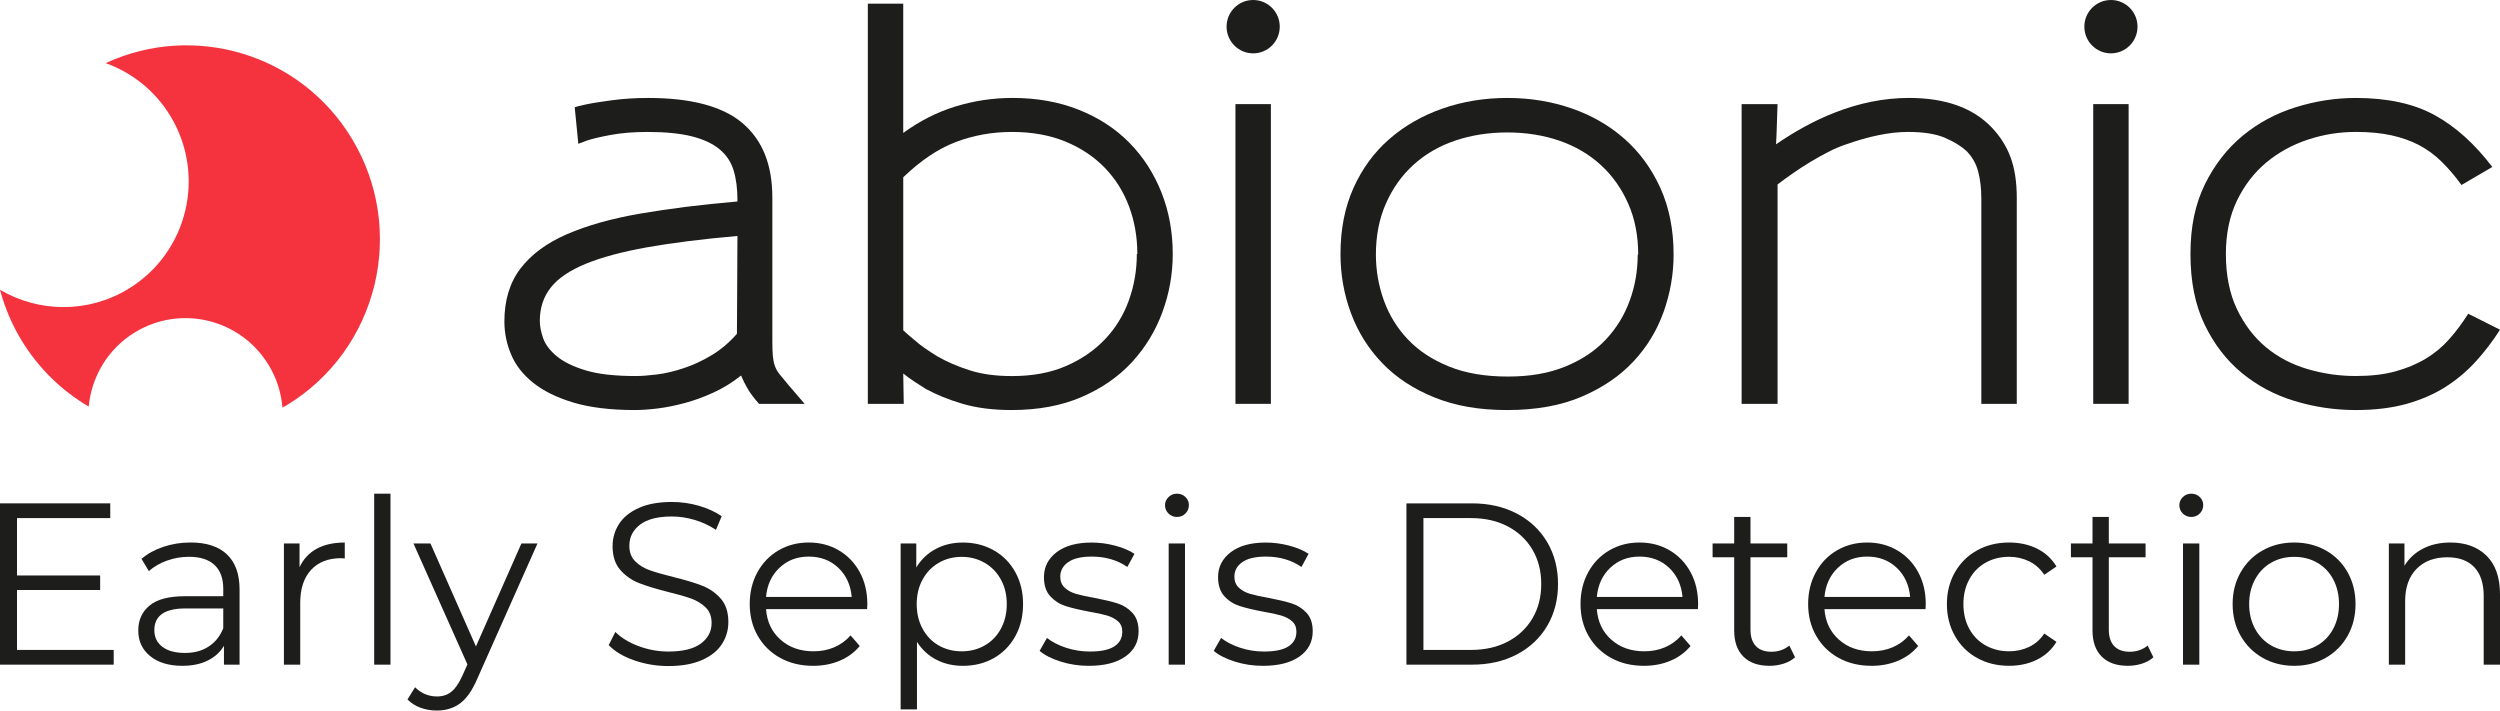 <svg width="190" height="54" viewBox="0 0 190 54" fill="none" xmlns="http://www.w3.org/2000/svg">
<g clip-path="url(#clip0_476_528)">
<path d="M57.687 30.692C57.294 30.25 57.003 29.859 56.808 29.518C56.613 29.18 56.449 28.852 56.319 28.539C55.668 29.062 54.974 29.492 54.232 29.83C53.49 30.171 52.756 30.438 52.027 30.634C51.299 30.829 50.61 30.966 49.961 31.046C49.31 31.124 48.736 31.163 48.243 31.163C46.397 31.163 44.844 30.972 43.581 30.595C42.319 30.217 41.3 29.714 40.518 29.088C39.739 28.463 39.178 27.745 38.842 26.934C38.502 26.127 38.333 25.292 38.333 24.431C38.333 22.813 38.743 21.47 39.562 20.399C40.382 19.33 41.557 18.463 43.093 17.797C44.627 17.131 46.487 16.61 48.672 16.231C50.857 15.854 53.314 15.548 56.046 15.312V15.194C56.046 14.333 55.948 13.583 55.752 12.943C55.557 12.303 55.2 11.768 54.679 11.339C54.158 10.909 53.457 10.584 52.571 10.36C51.687 10.139 50.57 10.028 49.218 10.028C48.151 10.028 47.204 10.106 46.371 10.263C45.537 10.419 44.941 10.564 44.575 10.694C44.212 10.825 44.002 10.903 43.952 10.929L43.678 8.15C43.729 8.124 43.991 8.059 44.458 7.953C44.928 7.85 45.602 7.738 46.486 7.621C47.37 7.504 48.295 7.444 49.257 7.444C52.535 7.444 54.928 8.084 56.435 9.363C57.943 10.642 58.698 12.521 58.698 15V25.958C58.698 26.429 58.713 26.8 58.737 27.074C58.763 27.348 58.815 27.597 58.893 27.819C58.973 28.04 59.094 28.255 59.265 28.465C59.433 28.671 59.66 28.947 59.946 29.287L61.156 30.696H57.686L57.687 30.692ZM56.047 17.933C53.368 18.168 51.079 18.457 49.18 18.795C47.281 19.136 45.727 19.552 44.518 20.048C43.309 20.545 42.423 21.141 41.865 21.846C41.305 22.552 41.026 23.401 41.026 24.393C41.026 24.783 41.111 25.219 41.279 25.703C41.45 26.187 41.794 26.643 42.314 27.073C42.833 27.505 43.566 27.863 44.518 28.149C45.467 28.438 46.736 28.579 48.322 28.579C48.736 28.579 49.263 28.54 49.901 28.463C50.538 28.385 51.214 28.229 51.93 27.992C52.646 27.758 53.354 27.432 54.057 27.012C54.758 26.597 55.409 26.049 56.007 25.37L56.046 17.933H56.047Z" fill="#1D1D1B"/>
<path d="M88.348 23.707C87.829 25.129 87.061 26.394 86.046 27.504C85.031 28.61 83.758 29.5 82.223 30.164C80.689 30.831 78.907 31.163 76.877 31.163C75.474 31.163 74.239 31.005 73.171 30.694C72.105 30.38 71.168 30.001 70.363 29.559C70.024 29.348 69.719 29.153 69.446 28.971C69.172 28.788 68.906 28.593 68.646 28.385L68.685 30.694H65.955V0.281H68.646V10.105C69.895 9.192 71.221 8.52 72.624 8.09C74.031 7.658 75.474 7.443 76.955 7.443C78.803 7.443 80.479 7.743 81.99 8.344C83.497 8.942 84.778 9.778 85.832 10.848C86.886 11.919 87.697 13.178 88.27 14.626C88.843 16.073 89.129 17.632 89.129 19.303C89.129 20.815 88.869 22.283 88.348 23.706M86.437 19.304C86.437 18.026 86.23 16.826 85.812 15.702C85.397 14.582 84.778 13.595 83.96 12.748C83.14 11.902 82.138 11.236 80.955 10.751C79.772 10.269 78.426 10.028 76.918 10.028C75.411 10.028 73.985 10.282 72.645 10.792C71.306 11.302 69.974 12.195 68.647 13.472V25.097C68.777 25.229 68.913 25.351 69.056 25.47C69.199 25.587 69.363 25.724 69.545 25.88C69.778 26.09 70.038 26.292 70.326 26.487C70.611 26.685 70.922 26.887 71.262 27.095C71.939 27.485 72.738 27.833 73.661 28.132C74.583 28.434 75.669 28.581 76.919 28.581C78.479 28.581 79.844 28.328 81.014 27.82C82.184 27.311 83.174 26.633 83.981 25.783C84.786 24.935 85.389 23.951 85.794 22.829C86.196 21.708 86.399 20.533 86.399 19.307H86.438L86.437 19.304Z" fill="#1D1D1B"/>
<path d="M96.587 7.913H93.894V30.692H96.587V7.913Z" fill="#1D1D1B"/>
<path d="M126.433 23.706C125.927 25.128 125.158 26.387 124.131 27.482C123.103 28.578 121.797 29.468 120.213 30.145C118.624 30.823 116.738 31.164 114.555 31.164C112.371 31.164 110.601 30.842 109.014 30.204C107.429 29.564 106.108 28.697 105.055 27.602C104.001 26.506 103.207 25.24 102.675 23.805C102.141 22.37 101.877 20.87 101.877 19.304C101.877 17.426 102.207 15.749 102.869 14.274C103.534 12.801 104.444 11.561 105.602 10.557C106.757 9.552 108.104 8.783 109.639 8.247C111.173 7.713 112.813 7.444 114.555 7.444C116.297 7.444 117.934 7.713 119.47 8.247C121.005 8.783 122.342 9.559 123.487 10.576C124.632 11.594 125.536 12.84 126.2 14.313C126.862 15.788 127.193 17.463 127.193 19.343C127.193 20.83 126.941 22.286 126.434 23.707M124.503 19.343C124.503 17.909 124.25 16.616 123.741 15.469C123.233 14.32 122.538 13.341 121.656 12.534C120.768 11.725 119.723 11.11 118.514 10.693C117.304 10.277 115.985 10.066 114.555 10.066C113.124 10.066 111.796 10.277 110.575 10.693C109.352 11.11 108.299 11.725 107.415 12.534C106.53 13.341 105.835 14.32 105.33 15.469C104.822 16.616 104.568 17.909 104.568 19.343C104.568 20.544 104.769 21.704 105.171 22.826C105.575 23.948 106.185 24.941 107.006 25.802C107.823 26.663 108.864 27.347 110.128 27.857C111.388 28.366 112.876 28.618 114.595 28.618C116.313 28.618 117.716 28.365 118.964 27.857C120.215 27.347 121.239 26.663 122.047 25.802C122.851 24.941 123.458 23.954 123.859 22.846C124.265 21.737 124.466 20.57 124.466 19.343H124.505H124.503Z" fill="#1D1D1B"/>
<path d="M150.581 30.693V15.076C150.581 14.345 150.504 13.674 150.348 13.062C150.19 12.447 149.892 11.92 149.451 11.476C149.059 11.112 148.52 10.78 147.832 10.479C147.141 10.179 146.198 10.027 145.002 10.027C143.623 10.027 142.023 10.356 140.203 11.007C139.814 11.137 139.392 11.318 138.935 11.554C138.481 11.788 138.027 12.044 137.572 12.317C137.116 12.591 136.675 12.88 136.246 13.179C135.814 13.48 135.433 13.76 135.095 14.018V30.695H132.363V7.914H135.095C135.095 7.966 135.087 8.15 135.074 8.461C135.063 8.775 135.049 9.18 135.036 9.675C135.022 10.171 135.001 10.601 134.977 10.967C136.459 9.949 137.928 9.154 139.386 8.579C141.309 7.821 143.208 7.443 145.08 7.443C147.838 7.443 149.931 8.188 151.36 9.675C152.012 10.355 152.495 11.118 152.806 11.965C153.117 12.814 153.275 13.838 153.275 15.036V30.692H150.581V30.693Z" fill="#1D1D1B"/>
<path d="M161.775 7.913H159.085V30.692H161.775V7.913Z" fill="#1D1D1B"/>
<path d="M188.167 27.463C187.49 28.208 186.725 28.852 185.866 29.402C185.006 29.948 184.018 30.379 182.902 30.693C181.783 31.005 180.494 31.164 179.04 31.164C177.453 31.164 175.904 30.934 174.394 30.477C172.887 30.022 171.548 29.309 170.378 28.345C169.207 27.378 168.264 26.152 167.549 24.665C166.833 23.179 166.475 21.392 166.475 19.304C166.475 17.215 166.84 15.508 167.567 14.018C168.296 12.534 169.253 11.3 170.437 10.32C171.618 9.344 172.966 8.619 174.473 8.15C175.981 7.68 177.502 7.444 179.039 7.444C181.454 7.444 183.458 7.882 185.045 8.756C186.632 9.63 188.087 10.942 189.415 12.688L187.074 14.059C186.581 13.379 186.073 12.786 185.554 12.279C185.032 11.768 184.461 11.35 183.838 11.024C183.215 10.699 182.512 10.451 181.73 10.28C180.952 10.112 180.053 10.026 179.04 10.026C177.791 10.026 176.573 10.221 175.391 10.614C174.207 11.007 173.154 11.586 172.231 12.355C171.307 13.126 170.568 14.092 170.006 15.251C169.449 16.413 169.167 17.762 169.167 19.303C169.167 20.922 169.449 22.317 170.006 23.491C170.568 24.665 171.301 25.629 172.211 26.387C173.122 27.145 174.177 27.698 175.372 28.05C176.568 28.403 177.791 28.577 179.04 28.577C180.184 28.577 181.185 28.461 182.043 28.227C182.902 27.99 183.668 27.673 184.344 27.266C185.021 26.863 185.619 26.366 186.138 25.779C186.66 25.193 187.139 24.547 187.583 23.844L190.001 25.057C189.456 25.916 188.844 26.72 188.168 27.463" fill="#1D1D1B"/>
<path d="M97.261 2.026C97.261 3.146 96.357 4.055 95.241 4.055C94.125 4.055 93.22 3.147 93.22 2.026C93.22 0.906 94.125 0 95.241 0C96.357 0 97.261 0.908 97.261 2.026Z" fill="#1D1D1B"/>
<path d="M162.451 2.026C162.451 3.146 161.546 4.055 160.431 4.055C159.317 4.055 158.41 3.147 158.41 2.026C158.41 0.906 159.316 0 160.431 0C161.547 0 162.451 0.908 162.451 2.026Z" fill="#1D1D1B"/>
<path d="M12.956 8.828C15.686 13.336 14.257 19.212 9.765 21.95C6.666 23.837 2.921 23.742 0 22.022C0.353 23.334 0.881 24.62 1.619 25.838C2.929 28.003 4.706 29.705 6.741 30.898C6.955 28.647 8.181 26.523 10.255 25.257C13.75 23.129 18.3 24.243 20.421 27.749C21.039 28.764 21.373 29.863 21.465 30.972C21.581 30.906 21.699 30.855 21.811 30.785C28.744 26.557 30.951 17.488 26.737 10.528C22.816 4.055 14.723 1.698 8.032 4.798C10.013 5.51 11.778 6.881 12.956 8.828Z" fill="#F5333F"/>
<path d="M8.641 49.394V50.514H0V38.255H8.379V39.375H1.292V43.736H7.611V44.84H1.292V49.394H8.642H8.641Z" fill="#1D1D1B"/>
<path d="M17.247 42.135C17.887 42.736 18.207 43.627 18.207 44.806V50.516H17.02V49.079C16.741 49.558 16.33 49.932 15.789 50.2C15.249 50.469 14.605 50.602 13.86 50.602C12.836 50.602 12.021 50.357 11.416 49.867C10.811 49.376 10.509 48.729 10.509 47.923C10.509 47.117 10.791 46.51 11.356 46.031C11.92 45.552 12.819 45.313 14.053 45.313H16.968V44.752C16.968 43.958 16.746 43.353 16.304 42.939C15.862 42.525 15.216 42.317 14.366 42.317C13.785 42.317 13.226 42.414 12.69 42.606C12.155 42.799 11.695 43.064 11.312 43.402L10.753 42.474C11.217 42.077 11.777 41.771 12.429 41.554C13.081 41.338 13.767 41.229 14.489 41.229C15.687 41.229 16.607 41.53 17.247 42.132V42.135ZM15.851 49.14C16.352 48.819 16.724 48.355 16.968 47.748V46.242H14.087C12.516 46.242 11.73 46.791 11.73 47.889C11.73 48.426 11.933 48.849 12.341 49.158C12.749 49.468 13.319 49.623 14.052 49.623C14.785 49.623 15.349 49.462 15.85 49.141L15.851 49.14Z" fill="#1D1D1B"/>
<path d="M24.065 41.706C24.641 41.39 25.354 41.233 26.203 41.233V42.441L25.907 42.424C24.941 42.424 24.185 42.722 23.637 43.316C23.09 43.912 22.817 44.746 22.817 45.821V50.516H21.578V41.303H22.765V43.107C23.056 42.489 23.489 42.021 24.066 41.706H24.065Z" fill="#1D1D1B"/>
<path d="M28.438 37.519H29.677V50.514H28.438V37.519Z" fill="#1D1D1B"/>
<path d="M40.849 41.303L36.258 51.619C35.885 52.482 35.454 53.095 34.965 53.458C34.477 53.819 33.888 54 33.202 54C32.76 54 32.346 53.929 31.963 53.79C31.579 53.65 31.247 53.439 30.968 53.159L31.544 52.231C32.009 52.697 32.568 52.931 33.22 52.931C33.639 52.931 33.996 52.814 34.294 52.581C34.59 52.348 34.867 51.951 35.123 51.39L35.524 50.497L31.422 41.302H32.714L36.171 49.13L39.628 41.302H40.85L40.849 41.303Z" fill="#1D1D1B"/>
<path d="M48.19 50.182C47.357 49.891 46.715 49.505 46.261 49.026L46.767 48.028C47.209 48.472 47.797 48.831 48.531 49.105C49.264 49.38 50.02 49.517 50.8 49.517C51.895 49.517 52.714 49.316 53.261 48.913C53.808 48.511 54.082 47.988 54.082 47.346C54.082 46.855 53.934 46.464 53.636 46.172C53.34 45.88 52.976 45.655 52.545 45.497C52.115 45.34 51.516 45.167 50.747 44.981C49.828 44.747 49.095 44.523 48.548 44.306C48.001 44.09 47.532 43.76 47.142 43.316C46.752 42.873 46.557 42.272 46.557 41.512C46.557 40.894 46.72 40.33 47.046 39.822C47.371 39.315 47.872 38.909 48.547 38.605C49.221 38.301 50.059 38.149 51.061 38.149C51.759 38.149 52.443 38.246 53.112 38.438C53.781 38.631 54.36 38.897 54.849 39.235L54.412 40.268C53.899 39.93 53.353 39.676 52.77 39.507C52.189 39.337 51.618 39.253 51.06 39.253C49.989 39.253 49.184 39.46 48.642 39.874C48.101 40.289 47.83 40.822 47.83 41.477C47.83 41.967 47.978 42.361 48.275 42.659C48.572 42.956 48.945 43.184 49.392 43.343C49.84 43.5 50.442 43.672 51.199 43.859C52.096 44.081 52.82 44.299 53.373 44.515C53.925 44.731 54.393 45.058 54.778 45.496C55.163 45.934 55.355 46.526 55.355 47.274C55.355 47.893 55.189 48.456 54.857 48.964C54.525 49.472 54.016 49.874 53.329 50.173C52.643 50.47 51.799 50.62 50.798 50.62C49.89 50.62 49.02 50.473 48.188 50.181L48.19 50.182Z" fill="#1D1D1B"/>
<path d="M65.9 46.294H58.219C58.289 47.252 58.656 48.026 59.319 48.615C59.983 49.205 60.82 49.499 61.833 49.499C62.403 49.499 62.927 49.397 63.404 49.192C63.881 48.988 64.294 48.688 64.643 48.291L65.342 49.096C64.934 49.587 64.425 49.961 63.814 50.217C63.203 50.474 62.53 50.602 61.797 50.602C60.854 50.602 60.02 50.401 59.292 49.998C58.564 49.596 57.997 49.038 57.59 48.325C57.182 47.614 56.979 46.807 56.979 45.908C56.979 45.009 57.173 44.204 57.564 43.491C57.953 42.779 58.489 42.224 59.17 41.827C59.851 41.43 60.615 41.231 61.465 41.231C62.315 41.231 63.077 41.43 63.752 41.827C64.427 42.224 64.957 42.776 65.341 43.483C65.725 44.189 65.917 44.998 65.917 45.908L65.9 46.293V46.294ZM59.24 43.151C58.641 43.717 58.3 44.456 58.219 45.366H64.731C64.65 44.456 64.309 43.717 63.71 43.151C63.111 42.584 62.363 42.301 61.466 42.301C60.57 42.301 59.84 42.584 59.241 43.151H59.24Z" fill="#1D1D1B"/>
<path d="M75.518 41.819C76.216 42.211 76.764 42.762 77.159 43.475C77.555 44.188 77.753 44.999 77.753 45.909C77.753 46.819 77.555 47.649 77.159 48.361C76.764 49.074 76.22 49.625 75.528 50.017C74.836 50.408 74.053 50.603 73.18 50.603C72.435 50.603 71.764 50.448 71.163 50.139C70.564 49.83 70.073 49.377 69.689 48.782V53.913H68.449V41.303H69.637V43.124C70.009 42.517 70.501 42.05 71.112 41.723C71.722 41.396 72.412 41.233 73.18 41.233C74.041 41.233 74.822 41.428 75.519 41.819H75.518ZM74.838 49.053C75.361 48.755 75.772 48.332 76.068 47.784C76.365 47.235 76.514 46.61 76.514 45.91C76.514 45.211 76.366 44.588 76.068 44.045C75.772 43.503 75.361 43.08 74.838 42.776C74.314 42.472 73.732 42.321 73.093 42.321C72.454 42.321 71.856 42.472 71.338 42.776C70.82 43.08 70.412 43.503 70.116 44.045C69.819 44.588 69.67 45.211 69.67 45.91C69.67 46.61 69.818 47.236 70.116 47.784C70.412 48.333 70.82 48.756 71.338 49.053C71.856 49.35 72.441 49.5 73.093 49.5C73.745 49.5 74.314 49.352 74.838 49.053Z" fill="#1D1D1B"/>
<path d="M80.607 50.279C79.925 50.063 79.393 49.792 79.01 49.464L79.569 48.484C79.952 48.787 80.436 49.036 81.017 49.228C81.599 49.421 82.205 49.516 82.833 49.516C83.671 49.516 84.291 49.385 84.692 49.123C85.093 48.86 85.294 48.489 85.294 48.011C85.294 47.672 85.184 47.406 84.962 47.214C84.74 47.021 84.462 46.876 84.124 46.776C83.787 46.677 83.339 46.581 82.78 46.487C82.035 46.348 81.436 46.204 80.982 46.059C80.528 45.913 80.141 45.665 79.82 45.315C79.5 44.964 79.34 44.481 79.34 43.861C79.34 43.091 79.66 42.459 80.301 41.969C80.941 41.479 81.831 41.234 82.972 41.234C83.565 41.234 84.159 41.313 84.752 41.47C85.346 41.627 85.835 41.836 86.219 42.092L85.678 43.09C84.921 42.565 84.019 42.301 82.972 42.301C82.181 42.301 81.585 42.441 81.183 42.722C80.782 43.002 80.581 43.37 80.581 43.825C80.581 44.176 80.694 44.456 80.921 44.666C81.148 44.877 81.431 45.032 81.768 45.13C82.105 45.23 82.571 45.332 83.165 45.437C83.898 45.577 84.485 45.717 84.929 45.857C85.371 45.997 85.749 46.237 86.063 46.575C86.378 46.914 86.534 47.381 86.534 47.976C86.534 48.782 86.2 49.421 85.531 49.894C84.862 50.367 83.934 50.603 82.746 50.603C82.001 50.603 81.289 50.496 80.608 50.279H80.607Z" fill="#1D1D1B"/>
<path d="M88.803 39.026C88.629 38.851 88.541 38.641 88.541 38.396C88.541 38.151 88.629 37.958 88.803 37.783C88.977 37.608 89.192 37.52 89.448 37.52C89.705 37.52 89.92 37.605 90.094 37.774C90.268 37.943 90.356 38.145 90.356 38.378C90.356 38.636 90.268 38.851 90.094 39.026C89.92 39.201 89.704 39.289 89.448 39.289C89.193 39.289 88.977 39.201 88.803 39.026ZM88.82 41.303H90.059V50.516H88.82V41.303Z" fill="#1D1D1B"/>
<path d="M93.84 50.279C93.159 50.063 92.626 49.792 92.243 49.464L92.802 48.484C93.186 48.787 93.669 49.036 94.251 49.228C94.832 49.421 95.438 49.516 96.066 49.516C96.904 49.516 97.524 49.385 97.925 49.123C98.326 48.86 98.527 48.489 98.527 48.011C98.527 47.672 98.417 47.406 98.195 47.214C97.974 47.021 97.695 46.876 97.357 46.776C97.02 46.677 96.572 46.581 96.013 46.487C95.268 46.348 94.669 46.204 94.215 46.059C93.761 45.913 93.374 45.665 93.054 45.315C92.734 44.964 92.573 44.481 92.573 43.861C92.573 43.091 92.894 42.459 93.534 41.969C94.174 41.479 95.064 41.234 96.205 41.234C96.798 41.234 97.392 41.313 97.986 41.47C98.579 41.627 99.068 41.836 99.452 42.092L98.911 43.09C98.154 42.565 97.252 42.301 96.206 42.301C95.414 42.301 94.818 42.441 94.416 42.722C94.015 43.002 93.814 43.37 93.814 43.825C93.814 44.176 93.927 44.456 94.154 44.666C94.382 44.877 94.664 45.032 95.001 45.13C95.338 45.23 95.805 45.332 96.398 45.437C97.131 45.577 97.718 45.717 98.162 45.857C98.604 45.997 98.983 46.237 99.296 46.575C99.611 46.914 99.767 47.381 99.767 47.976C99.767 48.782 99.432 49.421 98.764 49.894C98.095 50.367 97.167 50.603 95.98 50.603C95.235 50.603 94.522 50.496 93.841 50.279H93.84Z" fill="#1D1D1B"/>
<path d="M106.888 38.256H111.863C113.155 38.256 114.295 38.516 115.284 39.035C116.274 39.554 117.041 40.278 117.589 41.206C118.136 42.135 118.409 43.194 118.409 44.385C118.409 45.576 118.136 46.636 117.589 47.564C117.041 48.492 116.274 49.216 115.284 49.736C114.295 50.255 113.154 50.514 111.863 50.514H106.888V38.255V38.256ZM111.794 49.394C112.864 49.394 113.802 49.181 114.604 48.755C115.408 48.328 116.029 47.739 116.472 46.985C116.914 46.233 117.134 45.366 117.134 44.385C117.134 43.404 116.914 42.538 116.472 41.784C116.029 41.031 115.407 40.441 114.604 40.014C113.801 39.588 112.864 39.375 111.794 39.375H108.18V49.393H111.794V49.394Z" fill="#1D1D1B"/>
<path d="M129.041 46.294H121.359C121.43 47.252 121.796 48.026 122.459 48.615C123.123 49.205 123.961 49.499 124.973 49.499C125.543 49.499 126.067 49.397 126.544 49.192C127.021 48.988 127.434 48.688 127.783 48.291L128.482 49.096C128.074 49.587 127.565 49.961 126.954 50.217C126.343 50.474 125.67 50.602 124.937 50.602C123.994 50.602 123.16 50.401 122.432 49.998C121.704 49.596 121.138 49.038 120.73 48.325C120.322 47.614 120.119 46.807 120.119 45.908C120.119 45.009 120.314 44.204 120.704 43.491C121.093 42.779 121.63 42.224 122.31 41.827C122.991 41.43 123.755 41.231 124.605 41.231C125.455 41.231 126.218 41.43 126.892 41.827C127.567 42.224 128.097 42.776 128.481 43.483C128.865 44.189 129.057 44.998 129.057 45.908L129.04 46.293L129.041 46.294ZM122.381 43.151C121.781 43.717 121.441 44.456 121.359 45.366H127.871C127.79 44.456 127.449 43.717 126.85 43.151C126.25 42.584 125.503 42.301 124.606 42.301C123.71 42.301 122.98 42.584 122.381 43.151Z" fill="#1D1D1B"/>
<path d="M136.425 49.955C136.193 50.165 135.904 50.326 135.561 50.436C135.217 50.547 134.859 50.602 134.487 50.602C133.626 50.602 132.963 50.369 132.497 49.901C132.031 49.435 131.798 48.774 131.798 47.923V42.353H130.157V41.302H131.798V39.288H133.037V41.302H135.83V42.353H133.037V47.852C133.037 48.401 133.174 48.819 133.448 49.104C133.722 49.391 134.114 49.534 134.627 49.534C134.883 49.534 135.13 49.493 135.369 49.411C135.607 49.33 135.814 49.213 135.988 49.061L136.425 49.954V49.955Z" fill="#1D1D1B"/>
<path d="M146.341 46.294H138.659C138.729 47.252 139.096 48.026 139.759 48.615C140.423 49.205 141.261 49.499 142.273 49.499C142.843 49.499 143.367 49.397 143.844 49.192C144.321 48.988 144.734 48.688 145.083 48.291L145.782 49.096C145.374 49.587 144.865 49.961 144.254 50.217C143.643 50.474 142.97 50.602 142.237 50.602C141.294 50.602 140.46 50.401 139.732 49.998C139.004 49.596 138.438 49.038 138.03 48.325C137.622 47.614 137.419 46.807 137.419 45.908C137.419 45.009 137.614 44.204 138.004 43.491C138.393 42.779 138.93 42.224 139.61 41.827C140.291 41.43 141.055 41.231 141.905 41.231C142.755 41.231 143.518 41.43 144.192 41.827C144.867 42.224 145.397 42.776 145.781 43.483C146.165 44.189 146.357 44.998 146.357 45.908L146.34 46.293L146.341 46.294ZM139.681 43.151C139.081 43.717 138.741 44.456 138.659 45.366H145.171C145.09 44.456 144.749 43.717 144.15 43.151C143.55 42.584 142.803 42.301 141.906 42.301C141.01 42.301 140.28 42.584 139.681 43.151Z" fill="#1D1D1B"/>
<path d="M150.259 50.007C149.544 49.61 148.982 49.052 148.575 48.334C148.167 47.616 147.964 46.807 147.964 45.908C147.964 45.009 148.167 44.204 148.575 43.491C148.982 42.779 149.544 42.224 150.259 41.827C150.975 41.43 151.787 41.231 152.695 41.231C153.486 41.231 154.193 41.387 154.816 41.696C155.439 42.005 155.93 42.457 156.291 43.053L155.365 43.683C155.063 43.227 154.679 42.886 154.213 42.659C153.747 42.431 153.241 42.317 152.694 42.317C152.03 42.317 151.434 42.466 150.904 42.764C150.374 43.062 149.961 43.486 149.665 44.034C149.367 44.583 149.219 45.207 149.219 45.907C149.219 46.607 149.367 47.247 149.665 47.79C149.961 48.333 150.374 48.754 150.904 49.051C151.434 49.348 152.03 49.498 152.694 49.498C153.241 49.498 153.747 49.387 154.213 49.165C154.678 48.944 155.063 48.604 155.365 48.15L156.291 48.78C155.93 49.375 155.436 49.828 154.808 50.137C154.179 50.446 153.474 50.601 152.695 50.601C151.787 50.601 150.975 50.403 150.259 50.006V50.007Z" fill="#1D1D1B"/>
<path d="M163.658 49.955C163.426 50.165 163.137 50.326 162.794 50.436C162.45 50.547 162.092 50.602 161.72 50.602C160.859 50.602 160.196 50.369 159.73 49.901C159.264 49.435 159.031 48.774 159.031 47.923V42.353H157.39V41.302H159.031V39.288H160.27V41.302H163.063V42.353H160.27V47.852C160.27 48.401 160.407 48.819 160.681 49.104C160.955 49.391 161.347 49.534 161.86 49.534C162.116 49.534 162.363 49.493 162.602 49.411C162.84 49.33 163.047 49.213 163.221 49.061L163.658 49.954V49.955Z" fill="#1D1D1B"/>
<path d="M165.892 39.026C165.718 38.851 165.63 38.641 165.63 38.396C165.63 38.151 165.718 37.958 165.892 37.783C166.066 37.608 166.281 37.52 166.538 37.52C166.794 37.52 167.009 37.605 167.183 37.774C167.357 37.943 167.445 38.145 167.445 38.378C167.445 38.636 167.357 38.851 167.183 39.026C167.009 39.201 166.793 39.289 166.538 39.289C166.282 39.289 166.066 39.201 165.892 39.026ZM165.909 41.303H167.149V50.516H165.909V41.303Z" fill="#1D1D1B"/>
<path d="M171.967 49.998C171.256 49.596 170.699 49.038 170.291 48.325C169.883 47.614 169.68 46.807 169.68 45.908C169.68 45.009 169.883 44.204 170.291 43.491C170.699 42.779 171.256 42.224 171.967 41.827C172.676 41.43 173.474 41.231 174.359 41.231C175.243 41.231 176.04 41.43 176.751 41.827C177.46 42.224 178.016 42.778 178.418 43.491C178.819 44.204 179.02 45.009 179.02 45.908C179.02 46.807 178.819 47.614 178.418 48.325C178.017 49.038 177.461 49.594 176.751 49.998C176.04 50.401 175.243 50.602 174.359 50.602C173.474 50.602 172.677 50.401 171.967 49.998ZM176.114 49.053C176.632 48.755 177.036 48.332 177.327 47.784C177.618 47.235 177.764 46.61 177.764 45.91C177.764 45.211 177.618 44.586 177.327 44.037C177.036 43.488 176.632 43.065 176.114 42.768C175.596 42.469 175.011 42.321 174.359 42.321C173.707 42.321 173.122 42.469 172.604 42.768C172.086 43.065 171.678 43.489 171.382 44.037C171.085 44.586 170.936 45.211 170.936 45.91C170.936 46.61 171.085 47.236 171.382 47.784C171.678 48.333 172.086 48.756 172.604 49.053C173.122 49.35 173.707 49.5 174.359 49.5C175.011 49.5 175.596 49.352 176.114 49.053Z" fill="#1D1D1B"/>
<path d="M188.979 42.239C189.66 42.911 190 43.888 190 45.173V50.514H188.761V45.295C188.761 44.338 188.522 43.608 188.045 43.106C187.567 42.604 186.887 42.353 186.002 42.353C185.013 42.353 184.23 42.648 183.655 43.237C183.079 43.828 182.791 44.641 182.791 45.68V50.514H181.552V41.302H182.739V43.001C183.076 42.44 183.545 42.006 184.145 41.696C184.744 41.387 185.439 41.231 186.231 41.231C187.383 41.231 188.299 41.568 188.98 42.238L188.979 42.239Z" fill="#1D1D1B"/>
</g>
<defs>
<clipPath id="clip0_476_528">
<rect width="190" height="54" fill="white"/>
</clipPath>
</defs>
</svg>
